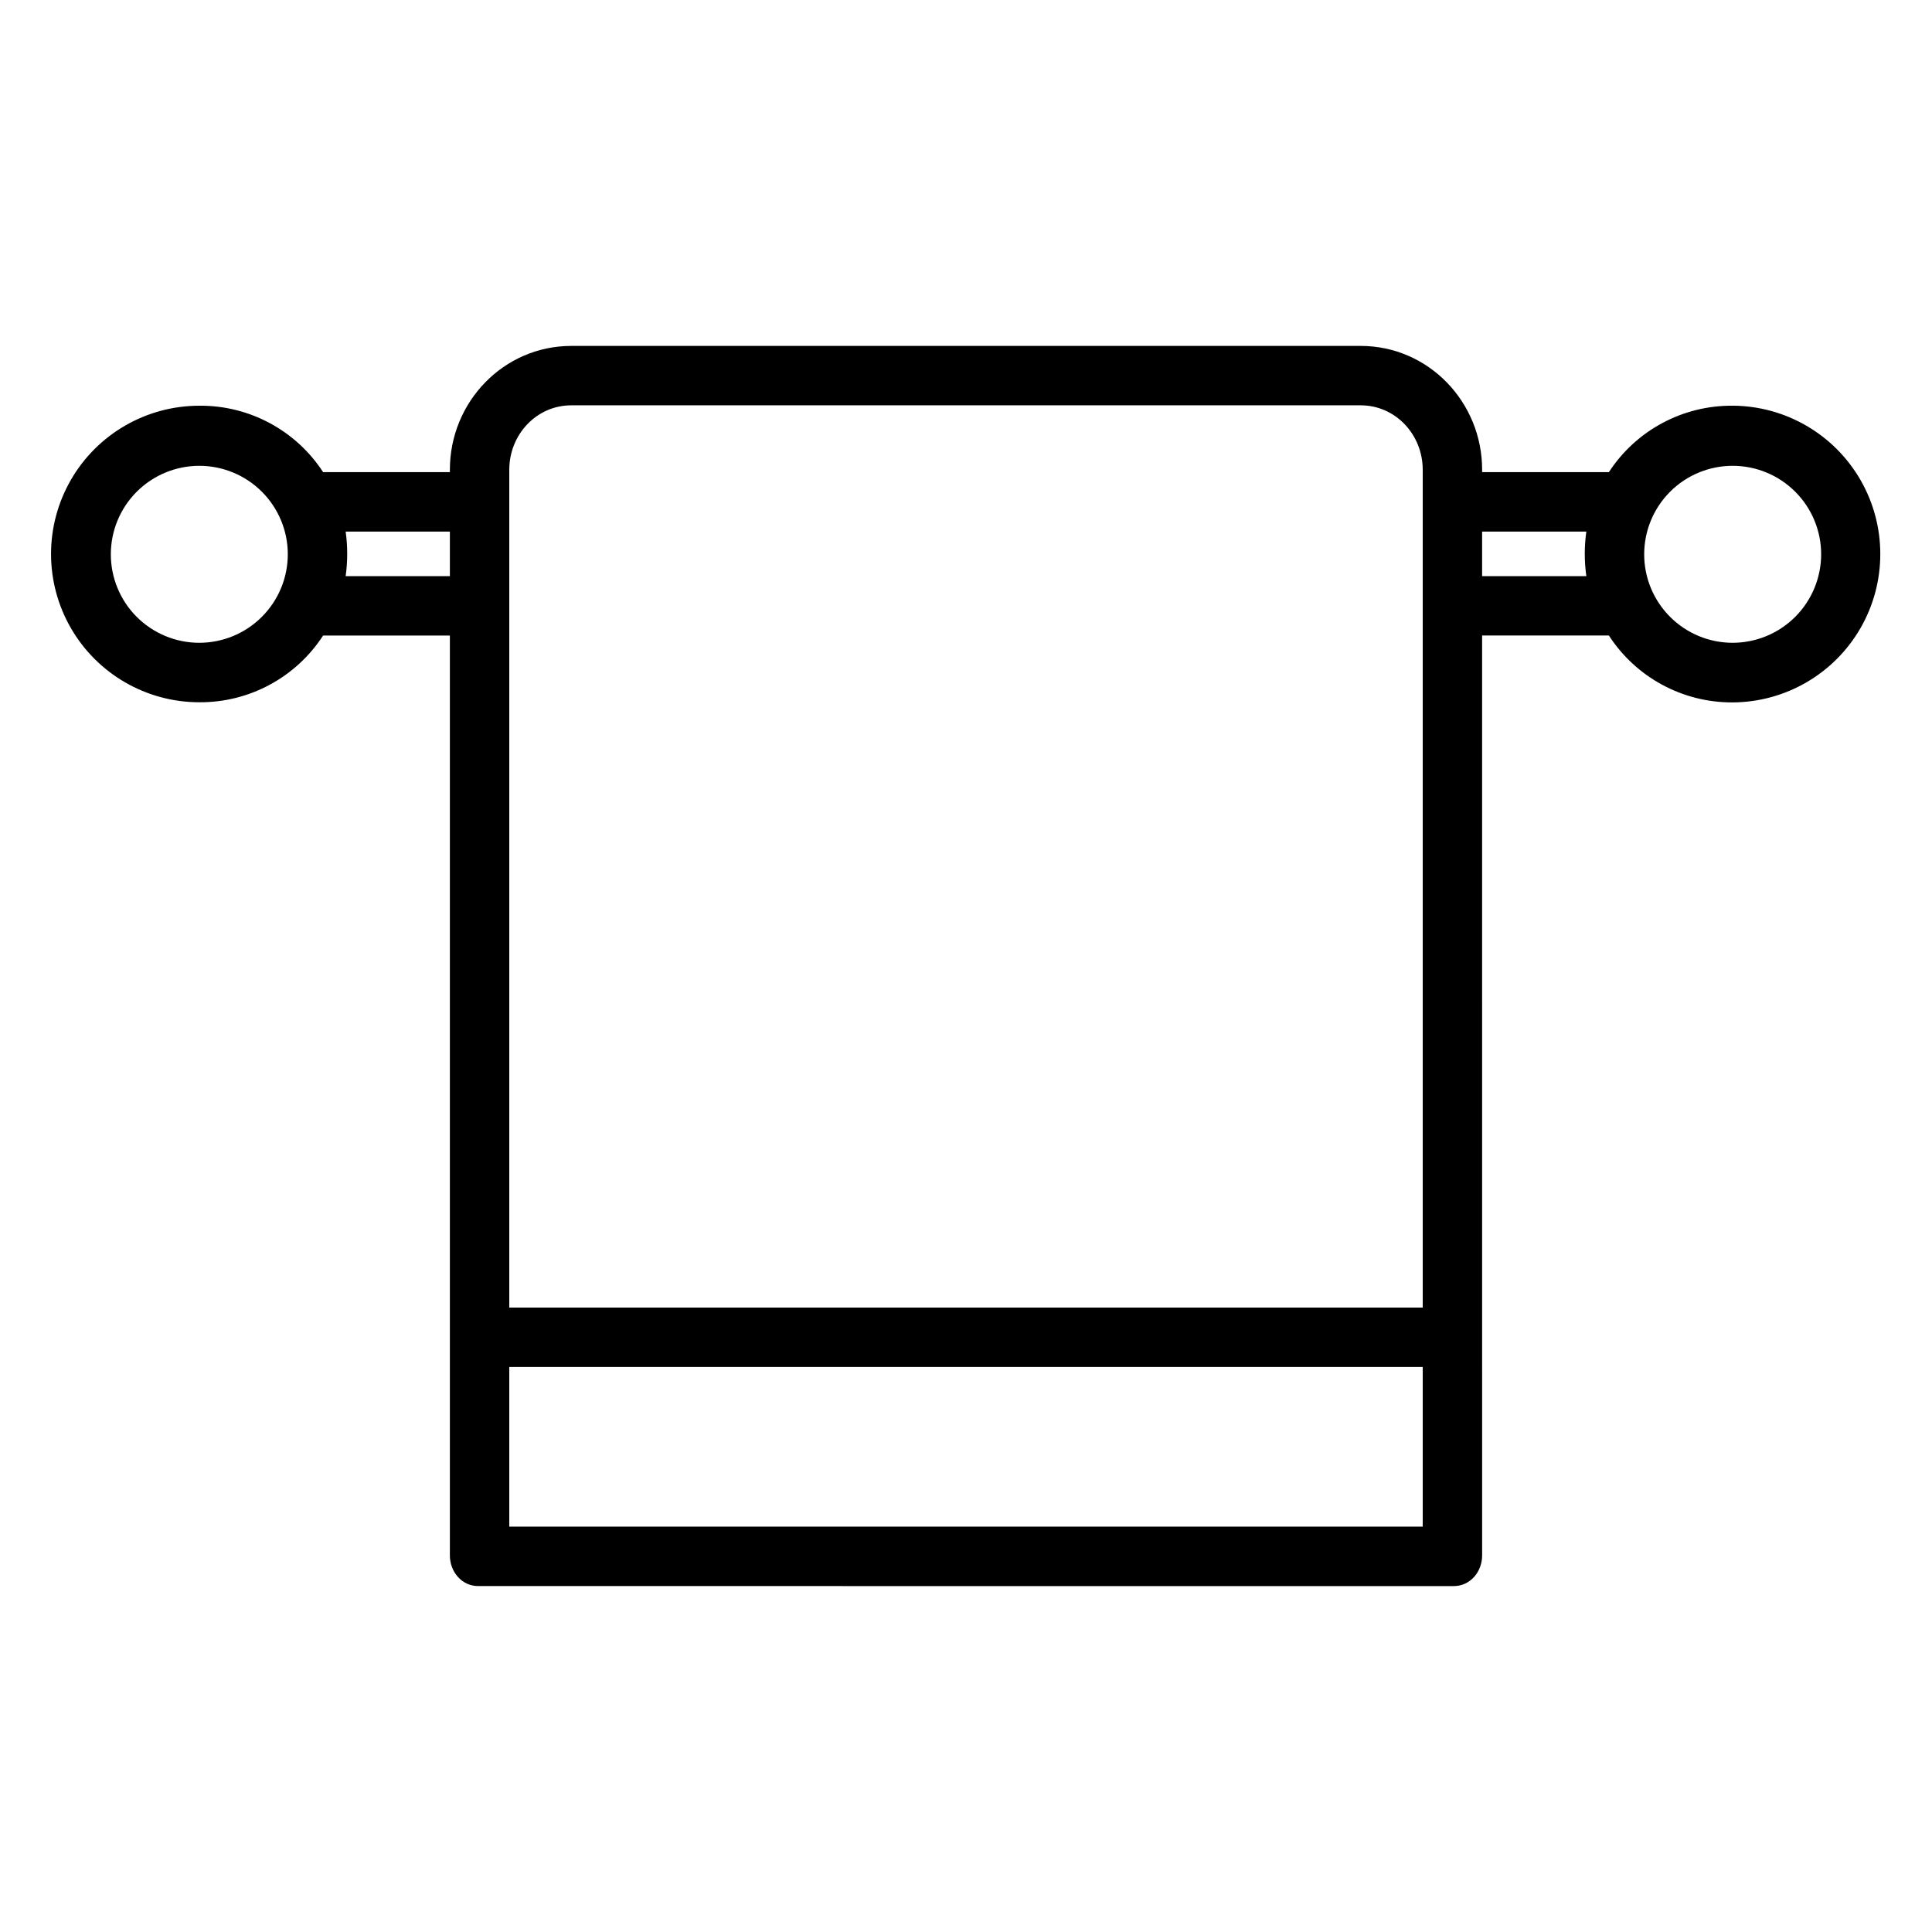 <?xml version="1.0" encoding="UTF-8"?>
<!-- Uploaded to: ICON Repo, www.svgrepo.com, Generator: ICON Repo Mixer Tools -->
<svg fill="#000000" width="800px" height="800px" version="1.1" viewBox="144 144 512 512" xmlns="http://www.w3.org/2000/svg">
 <path d="m603.18 251.52c-13.227-0.117-25.598 6.519-32.809 17.605h-33.594v-0.648c0-17.949-14.234-32.805-32.188-32.805h-209.18c-17.953 0-32.188 14.855-32.188 32.805v0.648h-33.594c-7.211-11.086-19.582-17.723-32.809-17.605-14.035 0-27.008 7.488-34.027 19.645-7.019 12.16-7.019 27.137 0 39.297 7.019 12.156 19.992 19.645 34.027 19.645 13.238 0.09 25.605-6.578 32.809-17.684h33.594v243.78c0 4.348 3.156 8.121 7.504 8.121l258.55 0.004c4.348 0 7.504-3.773 7.504-8.121l-0.004-243.79h33.594c7.199 11.117 19.566 17.801 32.809 17.73 14-0.07 26.906-7.578 33.887-19.715 6.977-12.137 6.977-27.066 0-39.203-6.981-12.137-19.887-19.645-33.887-19.715zm-406.36 62.828c-6.219 0-12.184-2.473-16.582-6.867-4.398-4.398-6.867-10.363-6.867-16.582 0-6.223 2.469-12.188 6.867-16.586 4.398-4.394 10.363-6.867 16.582-6.867s12.184 2.473 16.582 6.871c4.398 4.394 6.871 10.359 6.867 16.582-0.004 6.215-2.477 12.176-6.875 16.57-4.394 4.398-10.355 6.871-16.574 6.879zm98.59-62.934h209.18c9.27 0 16.445 7.793 16.445 17.062v222.05h-242.07v-222.05c0-9.27 7.172-17.062 16.445-17.062zm-59.809 45.266c0.551-3.918 0.551-7.894 0-11.809h27.621v11.809zm43.363 251.9v-42.312h242.07v42.312zm257.81-251.9v-11.809h27.621c-0.551 3.914-0.551 7.891 0 11.809zm66.402 17.668c-6.219 0-12.184-2.473-16.582-6.871-4.398-4.394-6.871-10.359-6.867-16.582 0-6.219 2.469-12.184 6.867-16.582s10.363-6.867 16.582-6.867 12.184 2.473 16.582 6.871c4.398 4.394 6.867 10.359 6.867 16.582-0.008 6.215-2.481 12.176-6.875 16.574-4.398 4.394-10.355 6.867-16.574 6.875z"/>
</svg>
